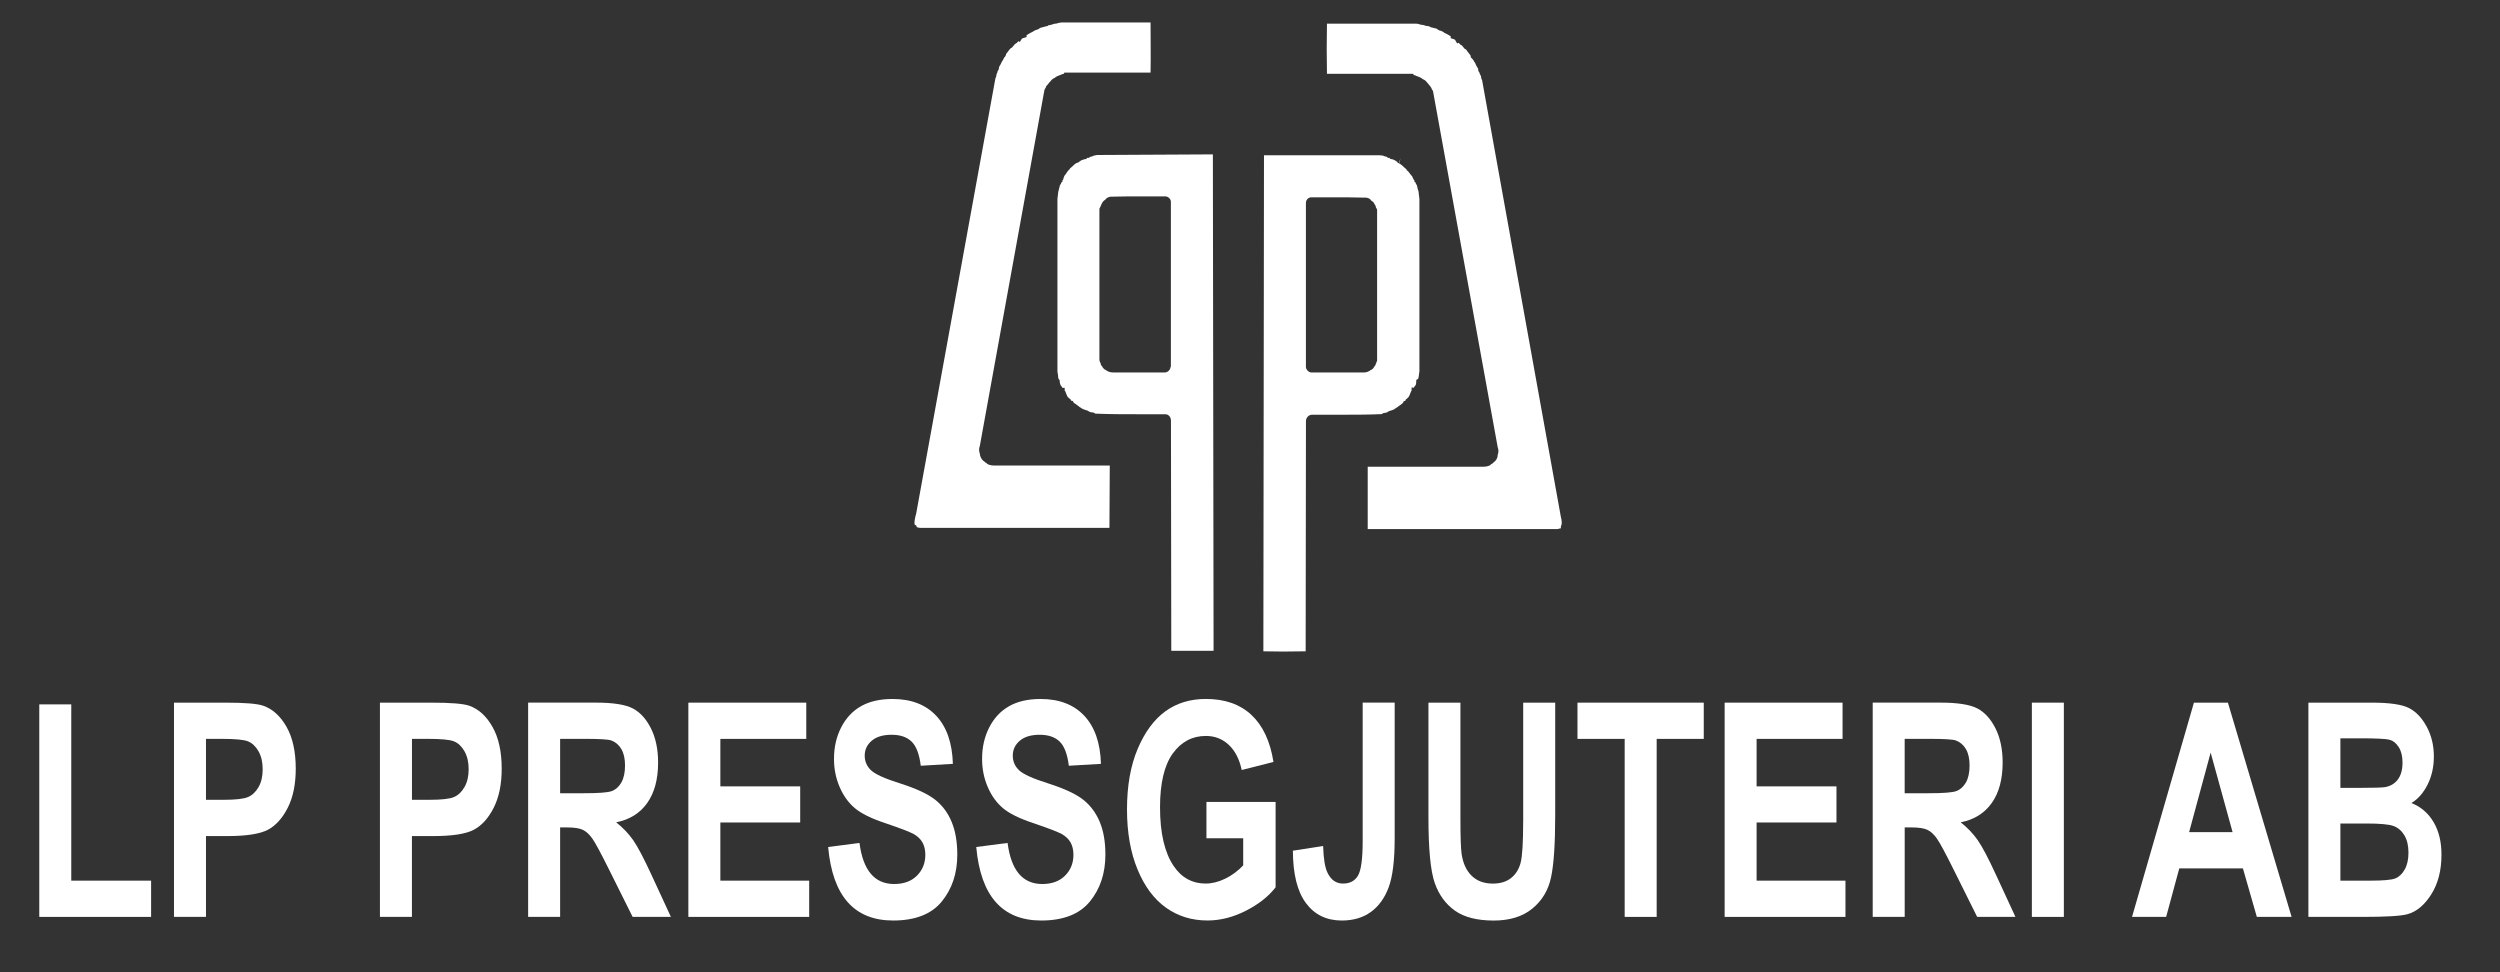 <?xml version="1.0" encoding="utf-8"?>
<!-- Generator: Adobe Illustrator 21.0.2, SVG Export Plug-In . SVG Version: 6.00 Build 0)  -->
<svg version="1.1" xmlns="http://www.w3.org/2000/svg" xmlns:xlink="http://www.w3.org/1999/xlink" x="0px" y="0px"
	 viewBox="0 0 76.5 29.75" style="enable-background:new 0 0 76.5 29.75;" xml:space="preserve">
<rect x="0" y="0" width="76.5" height="29.75" fill="#333333" stroke="none"/>
<style type="text/css">
	.st0{fill:#FFFFFF;}
</style>
<g id="Layer_2">
</g>
<g id="Lager_2">
	<g>
		<path class="st0" d="M47.757,15.789c0-0.019-0.01-0.038-0.01-0.058L45.35,2.442
			c-0.019-0.019-0.029-0.048-0.029-0.096c0-0.01,0-0.01-0.01-0.029c-0.01-0.019-0.019-0.038-0.029-0.058
			s-0.01-0.029-0.01-0.038c-0.019-0.019-0.038-0.048-0.038-0.086c0-0.019-0.01-0.038-0.01-0.048
			c-0.038-0.048-0.067-0.115-0.086-0.163c-0.019-0.019-0.029-0.038-0.038-0.058c0,0-0.01-0.01-0.01-0.019
			c-0.01-0.01-0.019-0.029-0.029-0.038c-0.038-0.029-0.058-0.058-0.058-0.077V1.714c0,0,0,0,0-0.01
			c-0.019-0.029-0.038-0.048-0.058-0.077c-0.029-0.038-0.058-0.067-0.077-0.105
			c-0.01-0.01-0.019-0.019-0.029-0.019h-0.01l-0.067-0.077c-0.01-0.019-0.019-0.029-0.029-0.038h-0.01
			c-0.038-0.019-0.058-0.048-0.077-0.067c-0.01,0-0.01-0.01-0.019-0.01l-0.038,0.019l-0.067-0.115
			c0,0-0.01,0-0.019-0.01l-0.115-0.038l0.01-0.048c-0.058-0.048-0.125-0.077-0.201-0.115
			c-0.01-0.01-0.029-0.019-0.038-0.029c-0.019-0.01-0.038-0.019-0.058-0.029
			c-0.058-0.01-0.096-0.029-0.134-0.067L43.778,0.832c-0.019-0.01-0.038-0.019-0.048-0.029l-0.086-0.01
			l-0.096-0.029c-0.058,0-0.105-0.019-0.144-0.029c-0.029-0.01-0.048-0.01-0.067-0.01h-2.732
			c-0.01,0.508-0.01,1.036,0,1.534h2.637l0.019,0.038l0.048,0.01l0.019,0.01
			c0.01,0.01,0.029,0.01,0.048,0.019c0.048,0.019,0.105,0.038,0.163,0.086c0.048,0.019,0.086,0.048,0.115,0.086
			c0.038,0.038,0.067,0.077,0.096,0.115c0.01,0.01,0.019,0.019,0.029,0.038
			c0.019,0.019,0.029,0.048,0.038,0.077c0.019,0.019,0.029,0.038,0.038,0.067v0.01l1.975,10.872
			c0.029,0.067,0.029,0.153,0,0.23c0,0.096-0.048,0.182-0.134,0.24c-0.019,0.019-0.038,0.038-0.067,0.048
			c-0.019,0.019-0.038,0.038-0.067,0.048c-0.048,0.019-0.105,0.029-0.163,0.029h-3.547v1.908h0.01c0,0,0,0,0.01,0
			h5.791c0.029-0.01,0.058-0.019,0.086-0.019c0.01-0.01,0.01-0.01,0.019-0.019l-0.01-0.019l0.029-0.096
			C47.795,15.942,47.776,15.865,47.757,15.789z"/>
		<path class="st0" d="M39.962,12.883c0-0.086,0.067-0.182,0.173-0.192c0.268,0,0.546,0,0.805,0
			c0.451,0,0.911,0,1.342-0.019c0.019-0.019,0.058-0.038,0.096-0.038c0.029,0,0.058-0.01,0.086-0.029l0.048-0.029
			h0.01l0.058-0.019c0.019-0.01,0.048-0.019,0.077-0.029c0.038-0.029,0.077-0.058,0.115-0.077
			c0.01-0.01,0.019-0.019,0.038-0.029l0.067-0.048c0.01-0.01,0.029-0.029,0.048-0.038l0.029-0.058
			l0.048-0.01v-0.01l0.019-0.038l0.029-0.019c0.038-0.029,0.067-0.067,0.077-0.096l0.058-0.144h0.01v-0.105
			l0.067,0.01c0.01-0.029,0.029-0.048,0.038-0.058L43.308,11.8c0.01-0.01,0.029-0.048,0.029-0.125V11.637
			l0.019-0.029c0.038,0.01,0.048-0.029,0.058-0.096c0-0.029,0.01-0.058,0.01-0.077
			c0-0.029,0.01-0.048,0.01-0.067V6.086c0-0.029-0.01-0.048-0.01-0.077c-0.01-0.067-0.01-0.144-0.029-0.192
			c-0.019-0.038-0.019-0.077-0.029-0.115c0-0.01-0.01-0.029-0.01-0.038c-0.029-0.029-0.038-0.058-0.038-0.077
			l-0.038-0.029V5.511l-0.019-0.01l-0.029-0.058c-0.01-0.029-0.019-0.058-0.048-0.077L43.088,5.242
			c-0.029-0.019-0.048-0.038-0.058-0.067c-0.038-0.029-0.077-0.067-0.115-0.105
			c-0.019-0.01-0.038-0.029-0.048-0.038s-0.029-0.019-0.029-0.019l-0.077-0.038V4.954
			c-0.019-0.01-0.038-0.019-0.048-0.029c-0.029-0.019-0.058-0.038-0.096-0.048l-0.086-0.019L42.522,4.83h-0.048
			L42.436,4.801c-0.01-0.01-0.019-0.01-0.038-0.01c-0.038-0.01-0.058-0.019-0.077-0.029l-0.096-0.01h-3.547
			l-0.019,15.168v0.01c0.384,0.01,0.825,0.01,1.294,0L39.962,12.883z M39.962,6.201
			c0-0.086,0.077-0.163,0.163-0.163c0.201,0,0.412,0,0.614,0c0.355,0,0.719,0,1.064,0.01
			c0.029,0,0.048,0.01,0.067,0.019h0.01l0.019,0.01c0.029,0.019,0.048,0.038,0.058,0.058l0.067,0.048
			l0.01,0.019c0.01,0.019,0.019,0.029,0.029,0.048c0.01,0.01,0.01,0.019,0.019,0.029
			c0.01,0.019,0.019,0.038,0.019,0.058c0,0.01,0.01,0.029,0.019,0.038l0.019,0.038v4.621l-0.01,0.029
			c-0.01,0.019-0.01,0.029-0.019,0.048c0,0.01-0.01,0.019-0.01,0.019c-0.01,0.048-0.029,0.077-0.048,0.086
			c-0.01,0.029-0.029,0.058-0.067,0.086c-0.01,0.01-0.019,0.01-0.038,0.019
			c-0.058,0.048-0.134,0.077-0.221,0.077h-1.592c-0.086,0-0.173-0.086-0.173-0.172V6.201z"/>
		<path class="st0" d="M42.81,4.974c0,0,0.01,0,0.01,0.01l0.038-0.144L42.81,4.974z"/>
		<path class="st0" d="M33.471,4.763c-0.019,0.01-0.038,0.019-0.067,0.029c-0.038,0-0.048,0.01-0.048,0.01
			l-0.038,0.029h-0.058l-0.01,0.029l-0.086,0.019c-0.029,0.01-0.067,0.019-0.096,0.038L33.059,4.926
			c-0.01,0.01-0.029,0.019-0.048,0.029V4.964l-0.077,0.029c-0.01,0-0.019,0.01-0.029,0.019
			c-0.019,0.01-0.029,0.029-0.048,0.038c-0.029,0.038-0.077,0.067-0.115,0.105
			c-0.01,0.029-0.029,0.048-0.058,0.067l-0.086,0.125c-0.029,0.029-0.038,0.058-0.048,0.086l-0.019,0.067
			l-0.019,0.01v0.048l-0.038,0.029c0,0.029-0.019,0.058-0.038,0.077c0,0.01-0.01,0.019-0.01,0.038
			c-0.01,0.038-0.019,0.077-0.029,0.115c-0.019,0.048-0.019,0.115-0.029,0.182c0,0.029-0.01,0.058-0.01,0.077
			v5.283c0,0.019,0,0.038,0.01,0.067c0,0.029,0.01,0.048,0.01,0.077c0,0.067,0.019,0.105,0.029,0.105
			l0.019,0.029v0.038c0.01,0.077,0.029,0.115,0.038,0.125l0.01,0.01c0.01,0.019,0.029,0.038,0.038,0.058
			h0.067v0.096l0.01-0.01l0.058,0.144c0.019,0.048,0.048,0.077,0.077,0.096l0.029,0.019l0.019,0.038
			c0,0,0,0.01,0.01,0.01l0.048,0.01l0.029,0.058c0.019,0.01,0.038,0.019,0.048,0.029l0.067,0.048
			c0.01,0.01,0.029,0.019,0.038,0.029c0,0,0.01,0,0.01,0.01c0.038,0.019,0.067,0.048,0.105,0.067
			c0.029,0.01,0.058,0.019,0.077,0.029l0.058,0.019h0.01l0.048,0.029c0.019,0.01,0.048,0.029,0.096,0.029
			s0.077,0.019,0.096,0.038c0.431,0.019,0.901,0.019,1.342,0.019c0.268,0,0.537,0,0.805,0
			c0.105,0,0.172,0.096,0.172,0.192l0.01,7.047c0.479,0,0.92,0,1.294,0v-0.01L37.114,4.724l-3.547,0.019
			L33.471,4.763z M33.644,6.383l0.019-0.038c0.01-0.01,0.01-0.029,0.019-0.038
			c0.01-0.019,0.01-0.038,0.019-0.048s0.01-0.029,0.019-0.038c0.01-0.019,0.019-0.038,0.038-0.058l0.019-0.019
			l0.048-0.038c0.019-0.019,0.038-0.048,0.067-0.058c0.01-0.01,0.048-0.019,0.086-0.029
			c0.345-0.01,0.71-0.01,1.064-0.01c0.201,0,0.412,0,0.614,0c0.086,0,0.173,0.077,0.173,0.163v5.053h-0.01
			c0,0.086-0.086,0.172-0.173,0.172h-1.591c-0.086,0-0.163-0.029-0.221-0.077c-0.01,0-0.019-0.01-0.038-0.019
			c-0.038-0.029-0.058-0.058-0.067-0.086c-0.019-0.019-0.048-0.048-0.048-0.086c0-0.01-0.01-0.019-0.01-0.029
			c-0.01-0.019-0.019-0.029-0.019-0.048l-0.01-0.029V6.383z"/>
		<path class="st0" d="M30.25,14.216c-0.029-0.01-0.048-0.029-0.067-0.048c-0.029-0.01-0.048-0.038-0.067-0.048
			c-0.086-0.058-0.125-0.144-0.134-0.24c-0.029-0.077-0.029-0.163,0-0.23l1.975-10.882
			c0.01-0.038,0.019-0.058,0.038-0.077c0.01-0.029,0.019-0.058,0.038-0.077
			c0.01-0.01,0.019-0.019,0.029-0.029c0.029-0.038,0.058-0.077,0.096-0.115
			c0.029-0.038,0.067-0.067,0.115-0.086c0.048-0.048,0.115-0.067,0.163-0.086c0.019-0.01,0.029-0.01,0.048-0.019
			l0.019-0.01l0.048-0.01L32.57,2.222h2.637c0.01-0.499,0-1.026,0-1.534h-2.732
			c-0.019,0-0.038,0.01-0.067,0.01c-0.038,0.01-0.086,0.029-0.144,0.029l-0.125,0.038L32.081,0.774
			c-0.01,0.01-0.029,0.029-0.058,0.029h-0.01l-0.173,0.048c0,0,0,0-0.01,0c-0.038,0.038-0.086,0.058-0.134,0.067
			c-0.019,0.01-0.038,0.019-0.058,0.029c-0.01,0.01-0.019,0.019-0.029,0.019
			c-0.077,0.038-0.153,0.077-0.201,0.115l0.01,0.048l-0.115,0.038c-0.019,0.01-0.019,0.01-0.029,0.01
			l-0.067,0.105l-0.038-0.019c-0.01,0-0.019,0.01-0.019,0.01c-0.019,0.019-0.038,0.048-0.077,0.067h-0.01
			c-0.01,0.01-0.019,0.029-0.029,0.038c0,0,0,0.01-0.01,0.01l-0.067,0.077h-0.01
			c-0.01,0.01-0.01,0.01-0.019,0.01c-0.029,0.029-0.058,0.067-0.086,0.105
			c-0.019,0.029-0.038,0.048-0.058,0.077v0.01v0.01c-0.01,0.019-0.019,0.058-0.058,0.086
			C30.72,1.781,30.71,1.79,30.71,1.8s-0.01,0.01-0.01,0.019c-0.01,0.029-0.029,0.048-0.038,0.058
			c-0.029,0.067-0.058,0.125-0.086,0.163c0,0.01-0.01,0.038-0.01,0.048c0,0.038-0.019,0.067-0.038,0.086
			c0,0.019-0.01,0.029-0.01,0.048c-0.01,0.01-0.019,0.029-0.019,0.048c-0.01,0.019-0.01,0.019-0.01,0.029
			c0,0.048-0.019,0.077-0.029,0.096l-2.426,13.327c-0.01,0.029-0.01,0.048-0.019,0.067
			c-0.019,0.086-0.038,0.163-0.029,0.249v0.01l0.067,0.048l-0.01,0.019c0.01,0.01,0.01,0.01,0.019,0.019
			c0.029,0.01,0.058,0.01,0.086,0.019h5.791c0,0,0.01,0,0.01-0.01l0.01-1.898h-3.547
			C30.355,14.245,30.298,14.235,30.25,14.216z"/>
		<polygon class="st0" points="2.181,21.554 1.202,21.554 1.202,28.057 4.624,28.057 4.624,26.948 2.181,26.948 		"/>
		<path class="st0" d="M8.055,21.595c-0.181-0.063-0.565-0.094-1.153-0.094H5.324v6.556h0.979v-2.473h0.643
			c0.593,0,1.011-0.065,1.254-0.195c0.243-0.13,0.445-0.355,0.607-0.675c0.162-0.321,0.243-0.718,0.243-1.192
			c0-0.522-0.094-0.948-0.281-1.279C8.581,21.912,8.343,21.696,8.055,21.595z M7.913,24.082
			c-0.084,0.148-0.191,0.25-0.322,0.307c-0.131,0.057-0.379,0.085-0.744,0.085H6.303v-1.865h0.478
			c0.411,0,0.68,0.025,0.807,0.076c0.127,0.051,0.234,0.151,0.32,0.3c0.086,0.149,0.13,0.333,0.13,0.551
			C8.039,23.753,7.997,23.934,7.913,24.082z"/>
		<path class="st0" d="M14.357,21.595c-0.181-0.063-0.565-0.094-1.153-0.094h-1.578v6.556h0.979v-2.473h0.643
			c0.593,0,1.011-0.065,1.254-0.195c0.243-0.13,0.445-0.355,0.607-0.675c0.162-0.321,0.243-0.718,0.243-1.192
			c0-0.522-0.094-0.948-0.281-1.279C14.883,21.912,14.646,21.696,14.357,21.595z M14.215,24.082
			c-0.084,0.148-0.191,0.25-0.322,0.307c-0.131,0.057-0.379,0.085-0.744,0.085h-0.543v-1.865h0.478
			c0.411,0,0.68,0.025,0.807,0.076c0.127,0.051,0.234,0.151,0.32,0.3c0.086,0.149,0.13,0.333,0.13,0.551
			C14.341,23.753,14.299,23.934,14.215,24.082z"/>
		<path class="st0" d="M19.377,25.711c-0.138-0.198-0.311-0.381-0.522-0.548c0.41-0.081,0.726-0.277,0.949-0.59
			c0.222-0.313,0.334-0.726,0.334-1.239c0-0.406-0.073-0.753-0.218-1.044c-0.146-0.291-0.332-0.495-0.558-0.613
			c-0.227-0.118-0.604-0.177-1.133-0.177H16.161v6.556H17.14v-2.737h0.202c0.227,0,0.391,0.025,0.493,0.074
			c0.102,0.049,0.2,0.139,0.291,0.268c0.092,0.13,0.265,0.453,0.521,0.968l0.711,1.427h1.171l-0.591-1.279
			C19.702,26.265,19.515,25.91,19.377,25.711z M17.868,24.273H17.14v-1.664h0.769c0.44,0,0.705,0.016,0.797,0.049
			c0.129,0.048,0.232,0.135,0.307,0.262c0.075,0.127,0.113,0.294,0.113,0.503c0,0.218-0.038,0.392-0.113,0.523
			c-0.076,0.131-0.174,0.218-0.295,0.262C18.596,24.252,18.313,24.273,17.868,24.273z"/>
		<polygon class="st0" points="22.043,25.168 24.486,25.168 24.486,24.063 22.043,24.063 22.043,22.61 24.672,22.61 
			24.672,21.501 21.064,21.501 21.064,28.057 24.761,28.057 24.761,26.948 22.043,26.948 		"/>
		<path class="st0" d="M28.618,24.473c-0.22-0.174-0.576-0.341-1.069-0.499c-0.467-0.146-0.765-0.28-0.894-0.402
			s-0.195-0.272-0.195-0.45c0-0.181,0.071-0.333,0.214-0.455c0.143-0.122,0.346-0.183,0.611-0.183
			s0.468,0.07,0.611,0.21c0.143,0.14,0.236,0.386,0.279,0.738l0.983-0.058c-0.019-0.638-0.189-1.129-0.51-1.471
			c-0.321-0.343-0.767-0.514-1.339-0.514c-0.38,0-0.7,0.073-0.959,0.219c-0.259,0.146-0.462,0.362-0.609,0.648
			c-0.147,0.286-0.221,0.608-0.221,0.965c0,0.307,0.057,0.594,0.172,0.86c0.115,0.267,0.269,0.482,0.463,0.646
			c0.194,0.164,0.5,0.316,0.918,0.456c0.467,0.158,0.76,0.27,0.882,0.337c0.121,0.067,0.212,0.153,0.271,0.257
			c0.059,0.104,0.089,0.231,0.089,0.38c0,0.253-0.085,0.466-0.255,0.637c-0.17,0.171-0.403,0.257-0.7,0.257
			c-0.599,0-0.952-0.419-1.06-1.257l-0.959,0.125c0.135,1.5,0.798,2.249,1.99,2.249
			c0.674,0,1.17-0.194,1.487-0.581c0.317-0.388,0.475-0.866,0.475-1.435c0-0.394-0.058-0.728-0.174-1.004
			C29.006,24.873,28.838,24.648,28.618,24.473z"/>
		<path class="st0" d="M33.149,24.473c-0.22-0.174-0.576-0.341-1.069-0.499c-0.466-0.146-0.765-0.28-0.894-0.402
			c-0.13-0.122-0.195-0.272-0.195-0.45c0-0.181,0.071-0.333,0.214-0.455c0.143-0.122,0.346-0.183,0.611-0.183
			c0.264,0,0.468,0.07,0.611,0.21c0.143,0.14,0.236,0.386,0.279,0.738l0.983-0.058
			c-0.019-0.638-0.189-1.129-0.51-1.471c-0.321-0.343-0.767-0.514-1.339-0.514c-0.38,0-0.7,0.073-0.959,0.219
			c-0.259,0.146-0.462,0.362-0.609,0.648c-0.147,0.286-0.22,0.608-0.22,0.965c0,0.307,0.057,0.594,0.172,0.86
			c0.115,0.267,0.269,0.482,0.463,0.646s0.5,0.316,0.918,0.456c0.467,0.158,0.76,0.27,0.882,0.337
			c0.121,0.067,0.212,0.153,0.271,0.257c0.059,0.104,0.089,0.231,0.089,0.38c0,0.253-0.085,0.466-0.255,0.637
			c-0.17,0.171-0.403,0.257-0.7,0.257c-0.599,0-0.952-0.419-1.06-1.257l-0.959,0.125
			c0.135,1.5,0.798,2.249,1.99,2.249c0.674,0,1.17-0.194,1.487-0.581c0.317-0.388,0.475-0.866,0.475-1.435
			c0-0.394-0.058-0.728-0.174-1.004C33.536,24.873,33.369,24.648,33.149,24.473z"/>
		<path class="st0" d="M36.917,25.651h1.125V26.48c-0.162,0.172-0.346,0.308-0.552,0.408
			c-0.206,0.1-0.405,0.149-0.597,0.149c-0.41,0-0.735-0.177-0.975-0.532c-0.281-0.411-0.421-1.012-0.421-1.802
			c0-0.736,0.13-1.284,0.388-1.644c0.259-0.359,0.597-0.539,1.015-0.539c0.27,0,0.502,0.089,0.696,0.268
			c0.194,0.179,0.328,0.437,0.401,0.774l0.971-0.246c-0.1-0.632-0.324-1.111-0.673-1.438
			c-0.349-0.327-0.814-0.49-1.394-0.49c-0.483,0-0.897,0.127-1.244,0.38c-0.347,0.254-0.628,0.637-0.845,1.149
			c-0.217,0.513-0.326,1.13-0.326,1.851c0,0.704,0.107,1.316,0.322,1.836c0.214,0.52,0.505,0.911,0.872,1.172
			c0.367,0.261,0.79,0.391,1.27,0.391c0.394,0,0.786-0.1,1.177-0.3c0.391-0.2,0.693-0.438,0.906-0.716
			v-2.612h-2.116V25.651z"/>
		<path class="st0" d="M41.698,25.736c0,0.549-0.049,0.903-0.146,1.062c-0.097,0.16-0.249,0.239-0.455,0.239
			c-0.211,0-0.369-0.11-0.475-0.331c-0.079-0.161-0.123-0.434-0.134-0.818l-0.926,0.143
			c0.003,0.716,0.136,1.251,0.401,1.605c0.264,0.355,0.63,0.532,1.096,0.532c0.353,0,0.651-0.088,0.892-0.264
			c0.241-0.176,0.423-0.428,0.544-0.756c0.121-0.328,0.182-0.827,0.182-1.498v-4.15H41.698V25.736z"/>
		<path class="st0" d="M46.609,25.128c0,0.653-0.026,1.079-0.079,1.277c-0.053,0.198-0.151,0.353-0.294,0.465
			c-0.143,0.112-0.328,0.168-0.555,0.168c-0.267,0-0.483-0.079-0.646-0.237c-0.164-0.158-0.267-0.382-0.31-0.671
			c-0.024-0.167-0.036-0.526-0.036-1.078v-3.551h-0.979v3.497c0,0.981,0.064,1.654,0.192,2.019
			c0.128,0.365,0.334,0.648,0.619,0.85c0.284,0.201,0.68,0.302,1.187,0.302c0.488,0,0.881-0.121,1.179-0.364
			c0.298-0.243,0.489-0.56,0.574-0.953c0.085-0.392,0.128-1.028,0.128-1.907v-3.444h-0.979V25.128z"/>
		<polygon class="st0" points="48.271,22.61 49.715,22.61 49.715,28.057 50.694,28.057 50.694,22.61 52.135,22.61 
			52.135,21.501 48.271,21.501 		"/>
		<polygon class="st0" points="53.752,25.168 56.196,25.168 56.196,24.063 53.752,24.063 53.752,22.61 56.382,22.61 
			56.382,21.501 52.774,21.501 52.774,28.057 56.471,28.057 56.471,26.948 53.752,26.948 		"/>
		<path class="st0" d="M60.52,25.711c-0.138-0.198-0.311-0.381-0.522-0.548c0.41-0.081,0.726-0.277,0.949-0.59
			c0.222-0.313,0.334-0.726,0.334-1.239c0-0.406-0.073-0.753-0.218-1.044c-0.146-0.291-0.332-0.495-0.558-0.613
			c-0.227-0.118-0.604-0.177-1.133-0.177h-2.067v6.556h0.979v-2.737h0.202c0.227,0,0.391,0.025,0.493,0.074
			c0.102,0.049,0.2,0.139,0.291,0.268c0.092,0.13,0.265,0.453,0.521,0.968l0.71,1.427h1.171l-0.591-1.279
			C60.845,26.265,60.658,25.91,60.52,25.711z M59.011,24.273H58.283v-1.664h0.769c0.44,0,0.705,0.016,0.797,0.049
			c0.129,0.048,0.232,0.135,0.307,0.262c0.075,0.127,0.113,0.294,0.113,0.503c0,0.218-0.038,0.392-0.113,0.523
			c-0.076,0.131-0.174,0.218-0.295,0.262C59.739,24.252,59.456,24.273,59.011,24.273z"/>
		<rect x="62.175" y="21.501" class="st0" width="0.979" height="6.556"/>
		<path class="st0" d="M67.134,21.501l-1.894,6.556h1.044l0.402-1.485h1.947l0.426,1.485h1.064l-1.949-6.556H67.134z
			 M66.987,25.463l0.659-2.433l0.671,2.433H66.987z"/>
		<path class="st0" d="M74.466,25.154c-0.163-0.274-0.389-0.468-0.677-0.581c0.203-0.122,0.368-0.311,0.496-0.566
			c0.127-0.255,0.191-0.54,0.191-0.856c0-0.343-0.074-0.65-0.223-0.921c-0.148-0.271-0.331-0.461-0.547-0.568
			c-0.216-0.107-0.59-0.161-1.122-0.161H70.637v6.556h1.654c0.717,0,1.174-0.027,1.371-0.081
			c0.283-0.077,0.529-0.281,0.736-0.611c0.208-0.329,0.311-0.733,0.311-1.21
			C74.71,25.763,74.629,25.429,74.466,25.154z M71.616,22.592h0.566c0.518,0,0.831,0.015,0.941,0.045
			c0.109,0.03,0.202,0.105,0.279,0.226c0.077,0.121,0.115,0.278,0.115,0.472c0,0.218-0.047,0.39-0.142,0.516
			c-0.094,0.127-0.225,0.205-0.392,0.235c-0.092,0.015-0.332,0.022-0.72,0.022h-0.647V22.592z M73.584,26.607
			c-0.077,0.135-0.172,0.226-0.286,0.272c-0.114,0.046-0.37,0.069-0.77,0.069h-0.912v-1.749h0.794
			c0.421,0,0.701,0.026,0.837,0.078c0.136,0.052,0.246,0.147,0.328,0.285c0.083,0.138,0.124,0.315,0.124,0.529
			C73.699,26.299,73.661,26.471,73.584,26.607z"/>
	</g>
</g>
</svg>
